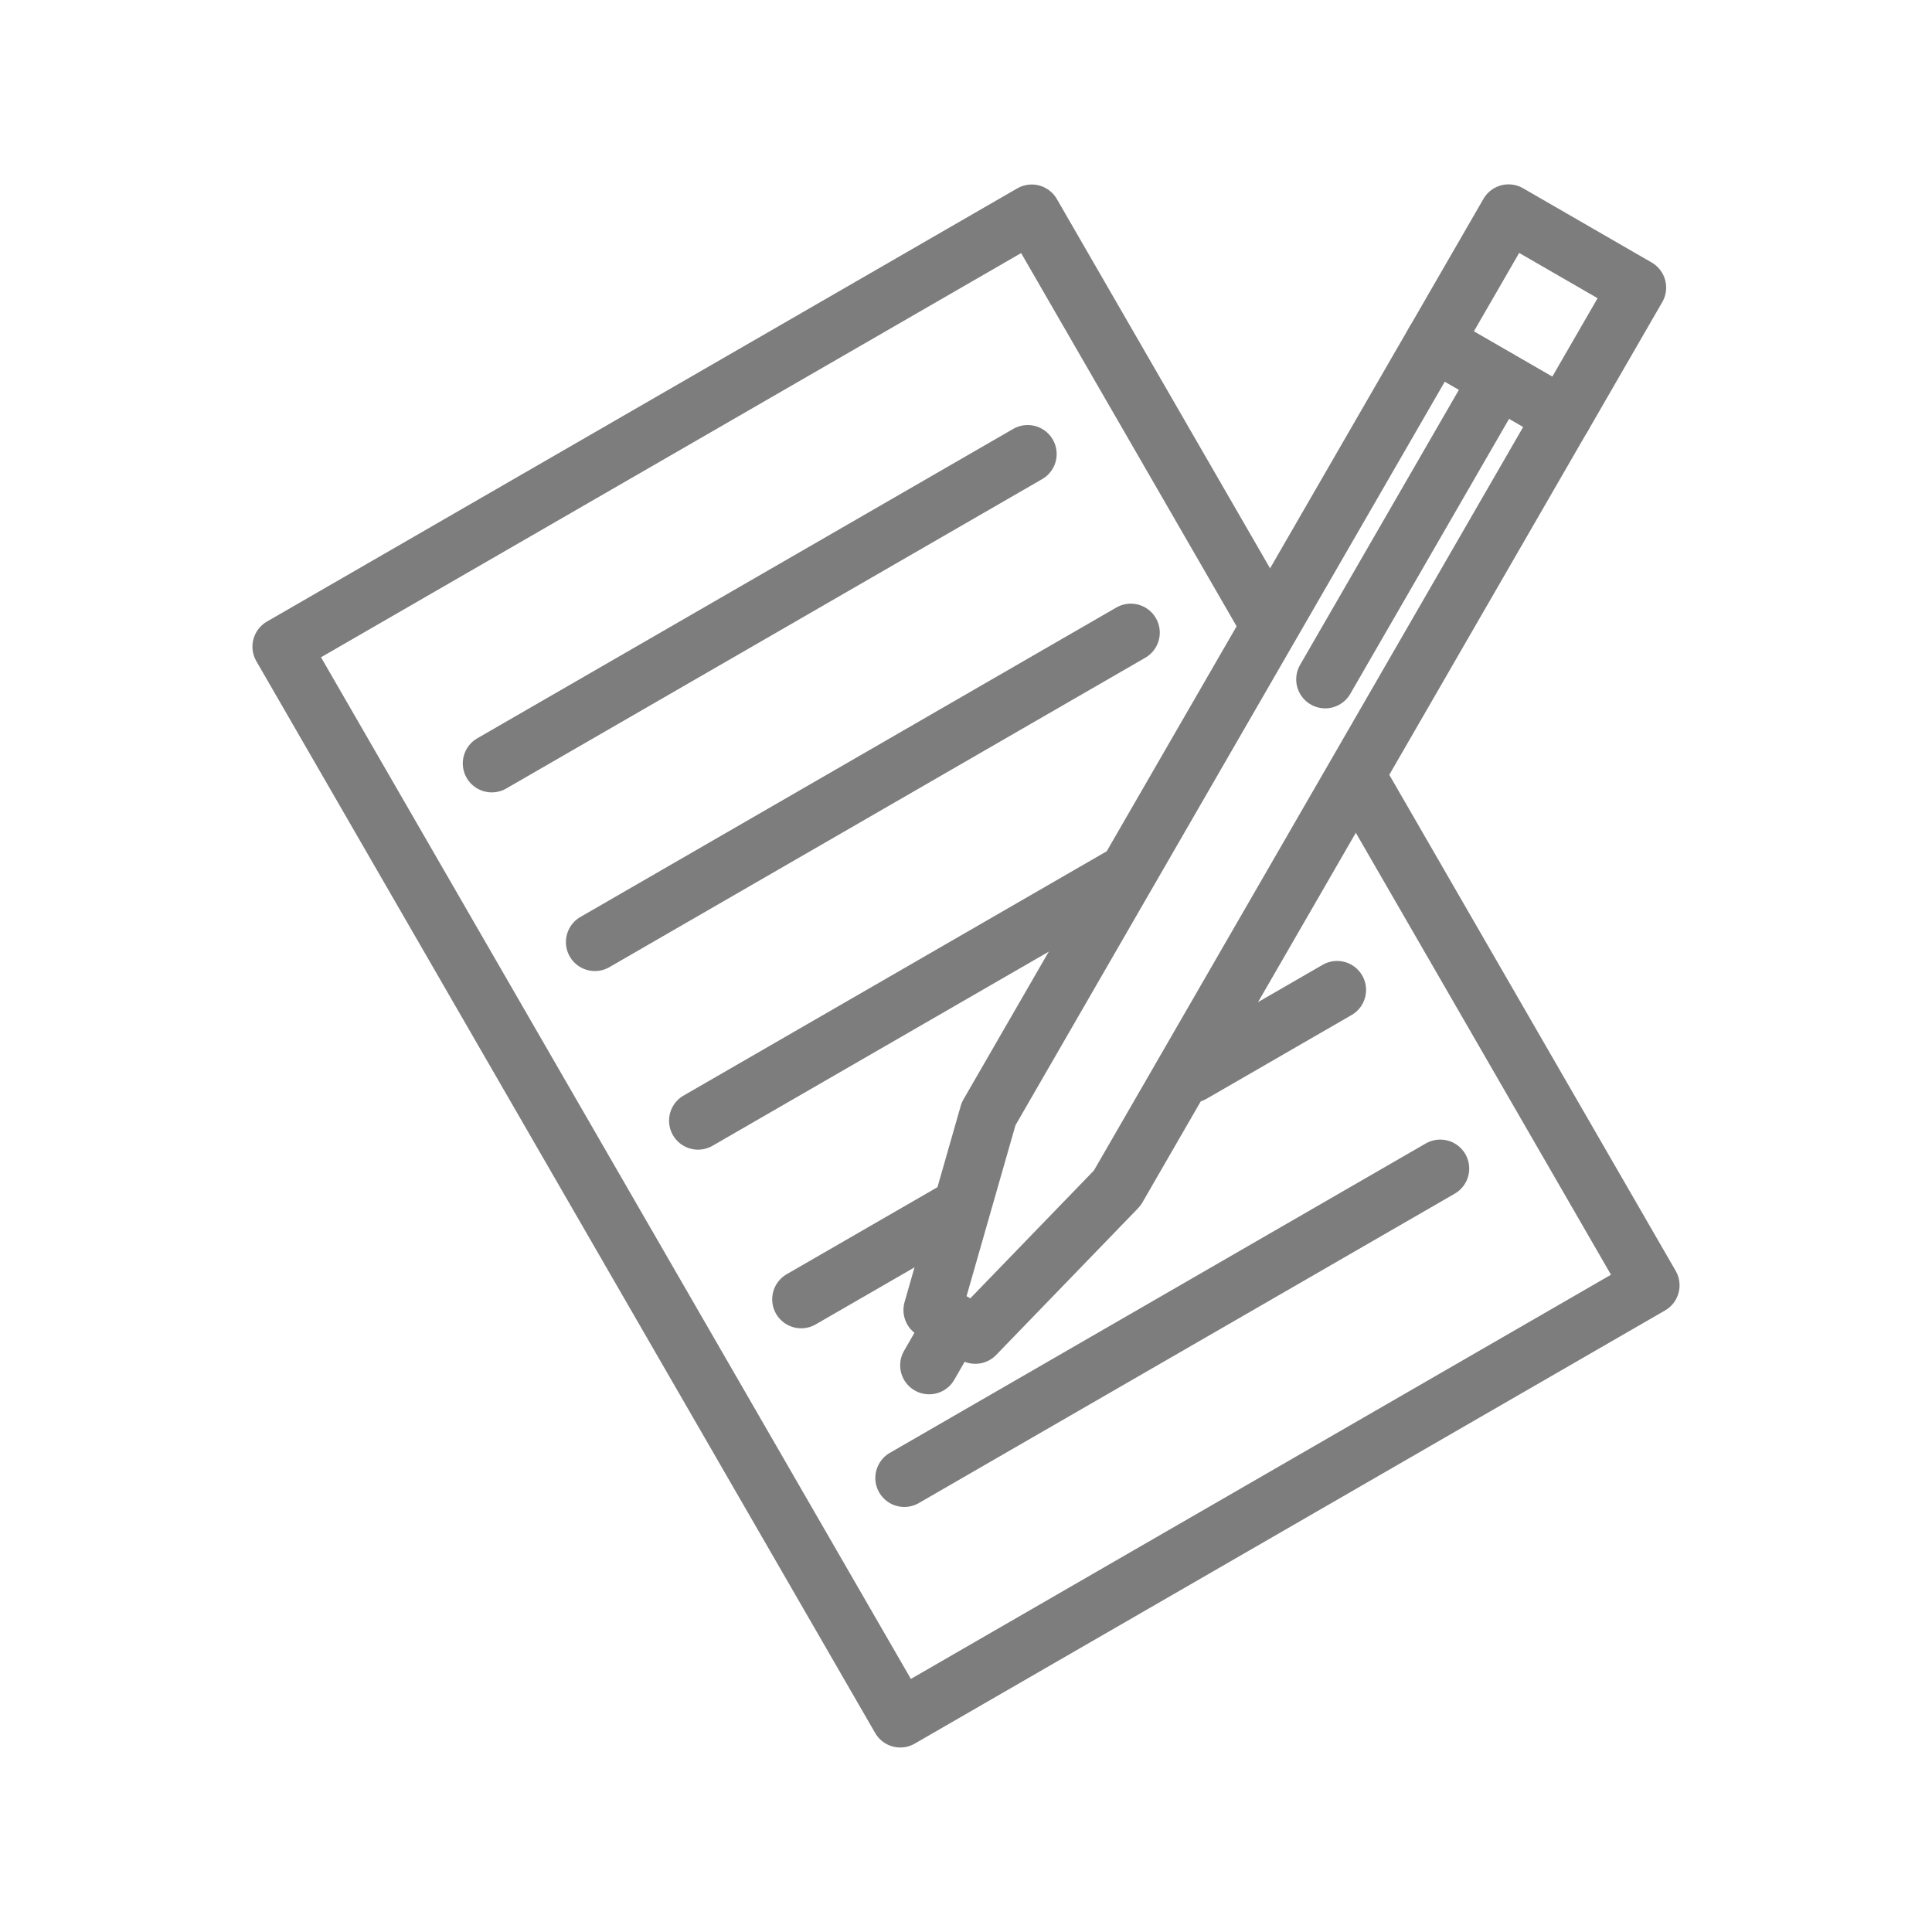 <?xml version="1.0" encoding="utf-8"?>
<!-- Generator: Adobe Illustrator 16.0.0, SVG Export Plug-In . SVG Version: 6.00 Build 0)  -->
<!DOCTYPE svg PUBLIC "-//W3C//DTD SVG 1.1//EN" "http://www.w3.org/Graphics/SVG/1.1/DTD/svg11.dtd">
<svg version="1.1" id="Warstwa_1" xmlns="http://www.w3.org/2000/svg" xmlns:xlink="http://www.w3.org/1999/xlink" x="0px" y="0px"
	 width="80px" height="80px" viewBox="0 0 80 80" enable-background="new 0 0 80 80" xml:space="preserve">
<g>
	
		<polyline fill="none" stroke="#7D7D7D" stroke-width="2.4" stroke-linecap="round" stroke-linejoin="round" stroke-miterlimit="10" points="
		56.261,32.29 68.347,53.223 37.278,71.16 11.653,26.777 42.722,8.84 52.395,25.594 	"/>
	
		<line fill="none" stroke="#7D7D7D" stroke-width="2.4" stroke-linecap="round" stroke-linejoin="round" stroke-miterlimit="10" x1="20.363" y1="31.611" x2="42.554" y2="18.8"/>
	
		<line fill="none" stroke="#7D7D7D" stroke-width="2.4" stroke-linecap="round" stroke-linejoin="round" stroke-miterlimit="10" x1="24.633" y1="39.009" x2="46.824" y2="26.196"/>
	
		<line fill="none" stroke="#7D7D7D" stroke-width="2.4" stroke-linecap="round" stroke-linejoin="round" stroke-miterlimit="10" x1="28.904" y1="46.405" x2="46.343" y2="36.337"/>
	
		<line fill="none" stroke="#7D7D7D" stroke-width="2.4" stroke-linecap="round" stroke-linejoin="round" stroke-miterlimit="10" x1="49.365" y1="44.457" x2="55.366" y2="40.991"/>
	
		<line fill="none" stroke="#7D7D7D" stroke-width="2.4" stroke-linecap="round" stroke-linejoin="round" stroke-miterlimit="10" x1="33.175" y1="53.802" x2="39.777" y2="49.991"/>
	
		<line fill="none" stroke="#7D7D7D" stroke-width="2.4" stroke-linecap="round" stroke-linejoin="round" stroke-miterlimit="10" x1="37.445" y1="61.2" x2="59.637" y2="48.388"/>
	<g>
		
			<rect x="60.511" y="9.965" transform="matrix(-0.866 -0.5 0.5 -0.866 112.137 56.12)" fill="none" stroke="#7D7D7D" stroke-width="2.4" stroke-linecap="round" stroke-linejoin="round" stroke-miterlimit="10" width="6.15" height="6.15"/>
		
			<polygon fill="none" stroke="#7D7D7D" stroke-width="2.4" stroke-linecap="round" stroke-linejoin="round" stroke-miterlimit="10" points="
			46.262,49.196 40.386,55.272 38.61,54.247 40.936,46.121 46.592,36.323 59.386,14.165 64.711,17.24 		"/>
		
			<line fill="none" stroke="#7D7D7D" stroke-width="2.4" stroke-linecap="round" stroke-linejoin="round" stroke-miterlimit="10" x1="39.498" y1="54.761" x2="38.474" y2="56.535"/>
		
			<line fill="none" stroke="#7D7D7D" stroke-width="2.4" stroke-linecap="round" stroke-linejoin="round" stroke-miterlimit="10" x1="62.049" y1="15.703" x2="54.873" y2="28.131"/>
	</g>
</g>
</svg>
